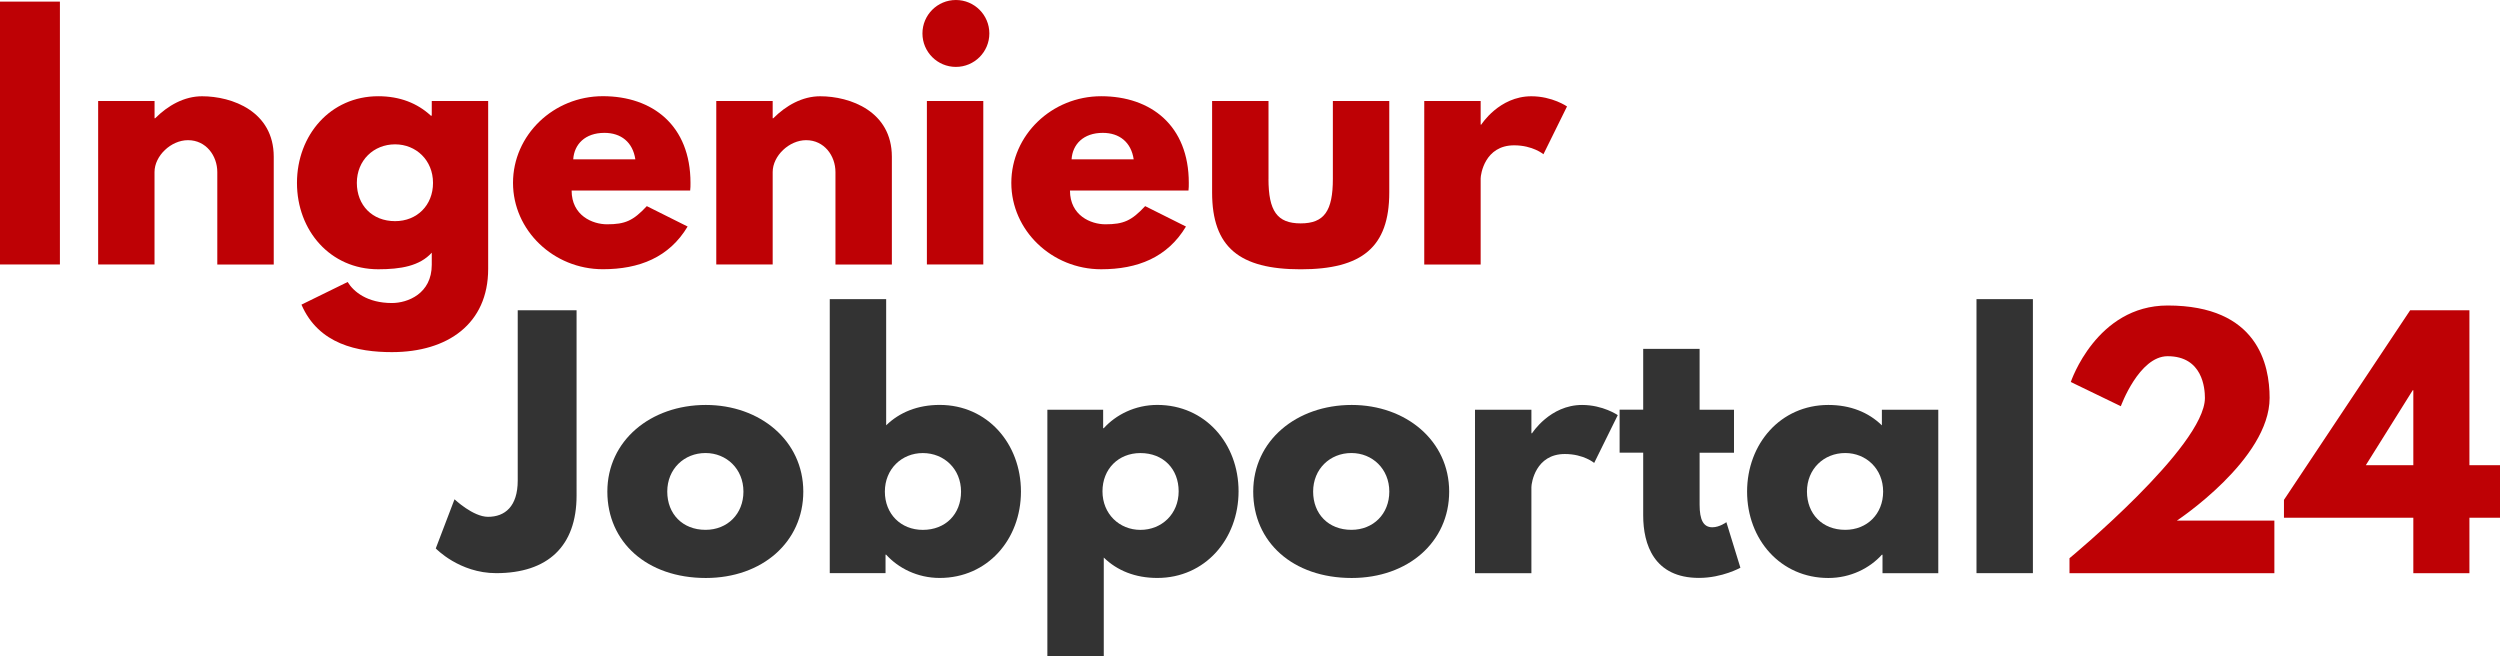<?xml version="1.0" encoding="utf-8"?>
<!-- Generator: Adobe Illustrator 27.3.1, SVG Export Plug-In . SVG Version: 6.00 Build 0)  -->
<svg version="1.1" id="Ebene_1" xmlns="http://www.w3.org/2000/svg" xmlns:xlink="http://www.w3.org/1999/xlink" x="0px" y="0px"
	 viewBox="0 0 636 166.89" enable-background="new 0 0 636 166.89" xml:space="preserve">
<path fill="#BE0105" d="M15.24,67.28H0V0.41h15.24V67.28z"/>
<path fill="#BE0105" d="M24.97,25.7h14.35v4.38h0.16c3.24-3.24,7.38-5.59,11.92-5.59c7.62,0,18.24,3.81,18.24,15.4v27.4H55.28V43.77
	c0-4.13-2.84-8.11-7.46-8.11c-4.3,0-8.51,3.97-8.51,8.11v23.51H24.97V25.7z"/>
<path fill="#BE0105" d="M88.44,71.74c1.54,2.51,5.03,5.35,11.27,5.35c3.97,0,10.13-2.35,10.13-9.73v-3.08
	c-3.08,3.41-7.94,4.22-13.62,4.22c-12.16,0-20.67-9.81-20.67-21.97c0-12.16,8.51-22.05,20.67-22.05c5.51,0,9.97,1.78,13.38,4.94
	h0.24V25.7h14.35v42.72c0,13.94-10.29,21.16-24.48,21.16c-8.67,0-18.64-1.95-23.02-12.08L88.44,71.74z M100.51,56.26
	c5.59,0,9.65-4.05,9.65-9.73c0-5.76-4.3-9.81-9.65-9.81c-5.43,0-9.73,4.05-9.73,9.81C90.79,52.2,94.68,56.26,100.51,56.26z"/>
<path fill="#BE0105" d="M145.42,48.47c0,6.4,5.35,8.59,9,8.59c4.62,0,6.65-0.89,10.13-4.62l10.38,5.19
	c-4.7,7.86-12.32,10.86-21.56,10.86c-12.56,0-22.86-9.89-22.86-21.97c0-12.16,10.29-22.05,22.86-22.05
	c12.65,0,22.29,7.46,22.29,22.05c0,0.57,0,1.46-0.08,1.95H145.42z M161.63,40.53c-0.65-4.38-3.65-6.73-7.86-6.73
	c-4.94,0-7.7,2.92-7.94,6.73H161.63z"/>
<path fill="#BE0105" d="M182.22,25.7h14.35v4.38h0.16c3.24-3.24,7.38-5.59,11.92-5.59c7.62,0,18.24,3.81,18.24,15.4v27.4h-14.35
	V43.77c0-4.13-2.84-8.11-7.46-8.11c-4.3,0-8.51,3.97-8.51,8.11v23.51h-14.35V25.7z"/>
<path fill="#BE0105" d="M251.69,8.51c0,4.7-3.81,8.51-8.51,8.51s-8.51-3.81-8.51-8.51c0-4.7,3.81-8.51,8.51-8.51
	S251.69,3.81,251.69,8.51z M235.8,67.28h14.35V25.7H235.8V67.28z"/>
<path fill="#BE0105" d="M272.2,48.47c0,6.4,5.35,8.59,9,8.59c4.62,0,6.65-0.89,10.13-4.62l10.38,5.19
	C297,65.5,289.38,68.5,280.14,68.5c-12.56,0-22.86-9.89-22.86-21.97c0-12.16,10.29-22.05,22.86-22.05
	c12.65,0,22.29,7.46,22.29,22.05c0,0.57,0,1.46-0.08,1.95H272.2z M288.41,40.53c-0.65-4.38-3.65-6.73-7.86-6.73
	c-4.94,0-7.7,2.92-7.94,6.73H288.41z"/>
<path fill="#BE0105" d="M322.7,45.48c0,8.19,2.19,11.35,8.19,11.35c6,0,8.19-3.16,8.19-11.35V25.7h14.35v23.27
	c0,13.94-6.97,19.54-22.53,19.54s-22.54-5.59-22.54-19.54V25.7h14.35V45.48z"/>
<path fill="#BE0105" d="M362.33,25.7h14.35v6h0.16c0,0,4.54-7.21,12.73-7.21c5.35,0,9.08,2.59,9.08,2.59l-6,12.16
	c0,0-2.67-2.27-7.46-2.27c-7.46,0-8.51,7.38-8.51,8.43v21.89h-14.35V25.7z"/>
<path fill="#333333" d="M179.56,103.02c13.78,0,24.8,9.08,24.8,22.05c0,12.81-10.46,21.97-24.8,21.97c-15,0-25.05-9.16-25.05-21.97
	C154.51,112.09,165.54,103.02,179.56,103.02z M179.48,134.79c5.59,0,9.65-4.05,9.65-9.73c0-5.76-4.3-9.81-9.65-9.81
	c-5.43,0-9.73,4.05-9.73,9.81C169.75,130.74,173.64,134.79,179.48,134.79z"/>
<path fill="#333333" d="M239.06,147.03c-5.67,0-10.54-2.51-13.62-5.92h-0.16v4.7h-14.19V76.1h14.35v32.1
	c3.41-3.32,8.03-5.19,13.62-5.19c12.16,0,20.67,9.89,20.67,22.05C259.73,137.22,251.22,147.03,239.06,147.03z M234.76,115.26
	c-5.35,0-9.65,4.05-9.65,9.81c0,5.67,4.05,9.73,9.65,9.73c5.84,0,9.73-4.05,9.73-9.73C244.49,119.31,240.19,115.26,234.76,115.26z"
	/>
<path fill="#333333" d="M294.42,147.03c-5.59,0-10.21-1.86-13.62-5.19v25.05h-14.35v-62.66h14.19v4.7h0.16
	c3.08-3.4,7.94-5.92,13.62-5.92c12.16,0,20.67,9.81,20.67,21.97C315.09,137.14,306.58,147.03,294.42,147.03z M290.12,115.26
	c-5.59,0-9.65,4.05-9.65,9.73c0,5.76,4.3,9.81,9.65,9.81c5.43,0,9.73-4.05,9.73-9.81C299.85,119.31,295.96,115.26,290.12,115.26z"/>
<path fill="#333333" d="M343.87,103.02c13.78,0,24.8,9.08,24.8,22.05c0,12.81-10.46,21.97-24.8,21.97c-15,0-25.05-9.16-25.05-21.97
	C318.82,112.09,329.84,103.02,343.87,103.02z M343.79,134.79c5.59,0,9.65-4.05,9.65-9.73c0-5.76-4.3-9.81-9.65-9.81
	c-5.43,0-9.73,4.05-9.73,9.81C334.06,130.74,337.95,134.79,343.79,134.79z"/>
<path fill="#333333" d="M375.24,104.23h14.35v6h0.16c0,0,4.54-7.21,12.73-7.21c5.35,0,9.08,2.59,9.08,2.59l-6,12.16
	c0,0-2.67-2.27-7.46-2.27c-7.46,0-8.51,7.38-8.51,8.43v21.89h-14.35V104.23z"/>
<path fill="#333333" d="M418.03,88.75h14.35v15.48h8.75v10.94h-8.75v13.21c0,3.89,0.97,5.76,3.24,5.76c1.86,0,3.57-1.3,3.57-1.3
	l3.57,11.59c0,0-4.62,2.59-10.54,2.59c-11.43,0-14.19-8.51-14.19-15.89v-15.97h-6v-10.94h6V88.75z"/>
<path fill="#333333" d="M465.13,103.02c5.59,0,10.21,1.86,13.62,5.19v-3.97h14.35v41.58h-14.19v-4.7h-0.16
	c-3.08,3.41-7.94,5.92-13.62,5.92c-12.16,0-20.67-9.81-20.67-21.97C444.46,112.91,452.97,103.02,465.13,103.02z M469.42,134.79
	c5.59,0,9.65-4.05,9.65-9.73c0-5.76-4.3-9.81-9.65-9.81c-5.43,0-9.73,4.05-9.73,9.81C459.7,130.74,463.59,134.79,469.42,134.79z"/>
<path fill="#333333" d="M502.82,76.1h14.35v69.71h-14.35V76.1z"/>
<path fill="#BE0105" d="M539.54,103.34l-12.73-6.16c0,0,6.49-19.46,24.64-19.46c22.94,0,25.94,15.08,25.94,23.51
	c0,15.65-23.59,31.21-23.59,31.21h24.8v13.38h-52.12v-3.81c0,0,34.45-28.45,34.45-40.77c0-2.43-0.57-10.62-9.48-10.62
	C544.16,90.61,539.54,103.34,539.54,103.34z"/>
<path fill="#BE0105" d="M636,118.34v13.37h-7.78v14.11h-14.27v-14.11h-32.91v-4.54l32.1-48.23h15.08v39.4H636z M613.79,99.29
	l-11.92,19.05h12.08V99.29H613.79z"/>
<g>
	<path fill="#333333" d="M146.68,126.07c0,12.9-7.33,19.74-20.46,19.74c-9.39,0-15.36-6.29-15.36-6.29l4.77-12.5
		c0,0,4.7,4.46,8.52,4.46c4.3,0,7.56-2.63,7.56-9.23V78.94h14.97V126.07z"/>
</g>
</svg>
